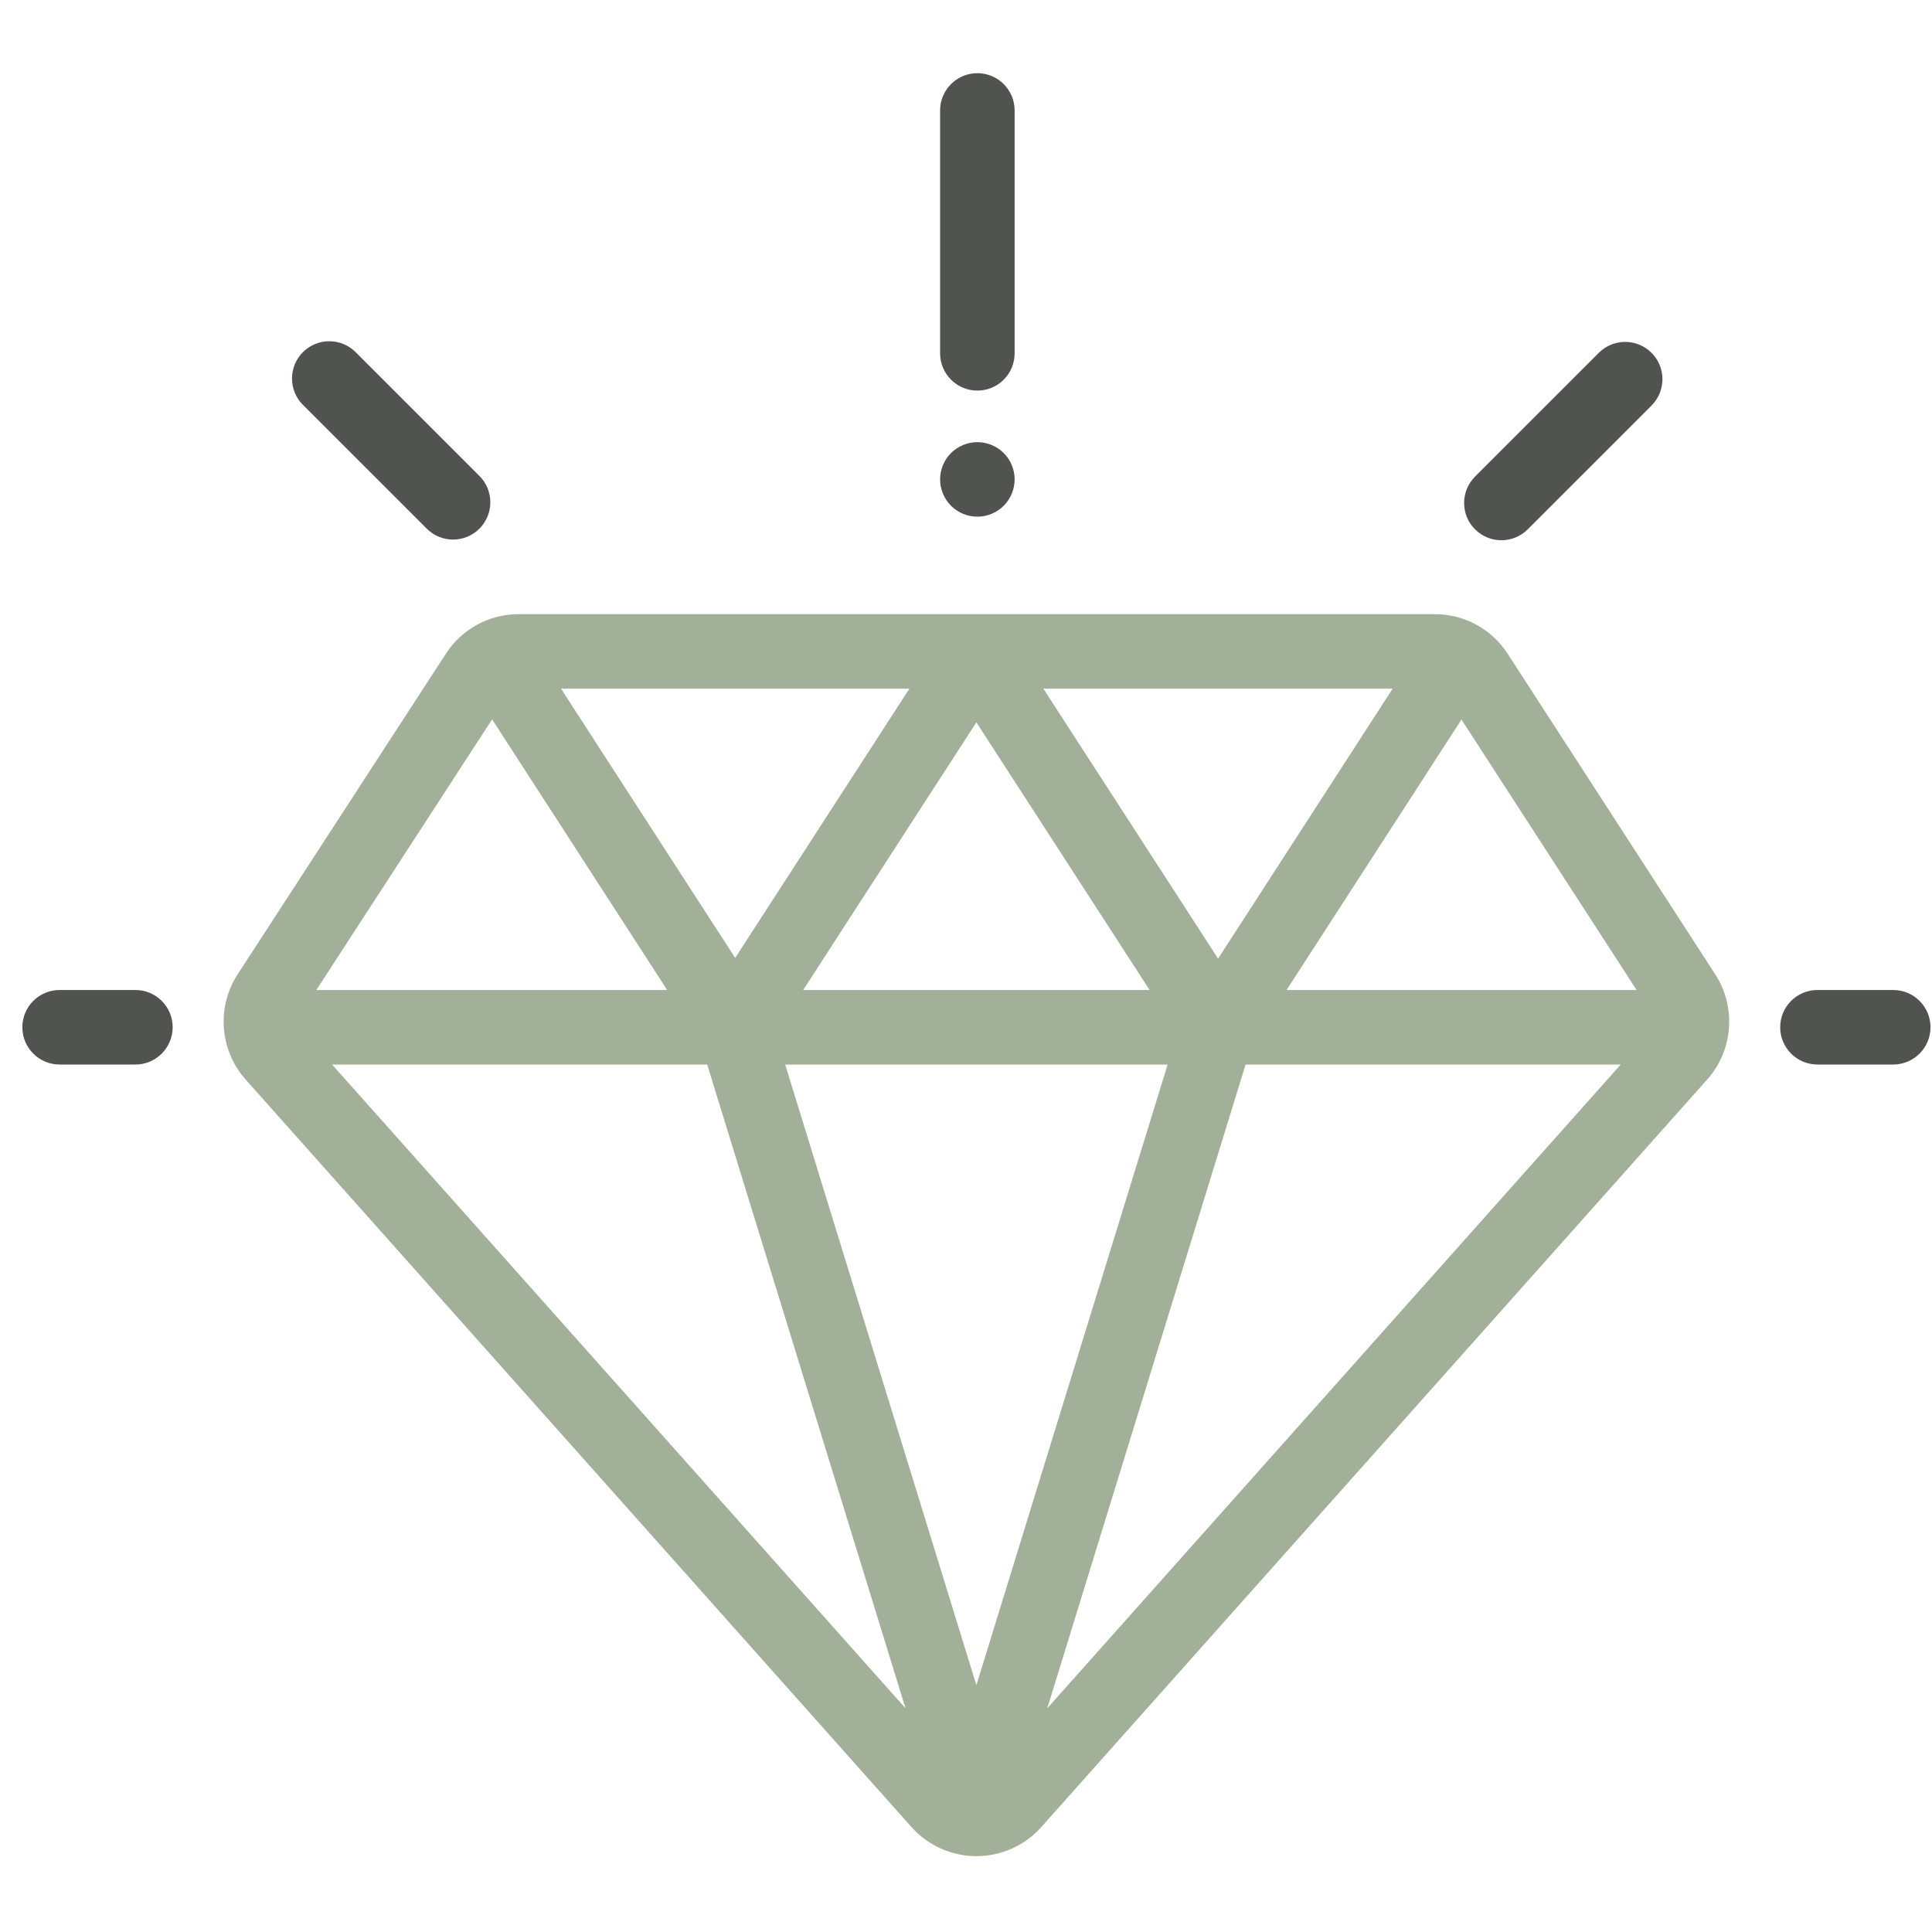 <svg xmlns="http://www.w3.org/2000/svg" width="81" height="81" viewBox="0 0 81 81" fill="none">
<g clip-path="url(#clip0_225_130)">
<path d="M71.914 40.852L63.211 27.412C62.536 26.37 61.392 25.748 60.151 25.748H21.75C20.511 25.748 19.368 26.368 18.694 27.407L9.963 40.849C9.071 42.223 9.208 44.036 10.298 45.259L38.214 76.6C38.905 77.376 39.897 77.82 40.935 77.82C40.935 77.82 40.936 77.82 40.935 77.82C41.974 77.82 42.966 77.376 43.657 76.6L71.576 45.258C72.664 44.036 72.803 42.224 71.914 40.852ZM58.388 28.873L51.069 40.191L43.744 28.873H58.388ZM48.197 41.506H33.674L40.935 30.284L48.197 41.506ZM38.127 28.873L30.823 40.161L23.521 28.873H38.127ZM20.632 30.16L27.971 41.506H13.263L20.632 30.16ZM13.923 44.631H29.649L37.964 71.621L13.923 44.631ZM40.935 70.653L32.919 44.631H48.953L40.935 70.653ZM43.907 71.621L52.222 44.631H67.95L43.907 71.621ZM53.94 41.506L61.273 30.168L68.615 41.506H53.94Z" fill="#a2b099"/>
<path d="M5.677 41.506H2.5C1.637 41.506 0.937 42.205 0.937 43.068C0.937 43.931 1.637 44.631 2.5 44.631H5.677C6.539 44.631 7.239 43.931 7.239 43.068C7.239 42.205 6.539 41.506 5.677 41.506Z" fill="#515350"/>
<path d="M79.374 41.506H76.198C75.335 41.506 74.635 42.205 74.635 43.068C74.635 43.931 75.335 44.631 76.198 44.631H79.374C80.237 44.631 80.937 43.931 80.937 43.068C80.937 42.205 80.237 41.506 79.374 41.506Z" fill="#515350"/>
<path d="M69.241 14.792C68.631 14.182 67.642 14.182 67.031 14.792L61.841 19.982C61.231 20.592 61.231 21.582 61.841 22.192C62.147 22.497 62.546 22.65 62.946 22.65C63.346 22.65 63.746 22.497 64.051 22.192L69.241 17.002C69.851 16.392 69.851 15.402 69.241 14.792Z" fill="#515350"/>
<path d="M20.1 19.954L14.91 14.764C14.3 14.154 13.311 14.154 12.7 14.764C12.09 15.374 12.09 16.364 12.7 16.974L17.891 22.164C18.196 22.469 18.596 22.622 18.995 22.622C19.395 22.622 19.795 22.469 20.1 22.164C20.71 21.554 20.71 20.564 20.1 19.954Z" fill="#515350"/>
<path d="M40.977 3.068C40.114 3.068 39.414 3.768 39.414 4.631V14.813C39.414 15.676 40.114 16.376 40.977 16.376C41.84 16.376 42.539 15.676 42.539 14.813V4.631C42.539 3.768 41.84 3.068 40.977 3.068Z" fill="#515350"/>
<path d="M42.081 18.994C41.79 18.704 41.387 18.537 40.976 18.537C40.565 18.537 40.162 18.704 39.871 18.994C39.581 19.285 39.414 19.688 39.414 20.099C39.414 20.512 39.581 20.913 39.871 21.204C40.162 21.496 40.565 21.662 40.976 21.662C41.387 21.662 41.79 21.496 42.081 21.204C42.373 20.913 42.539 20.51 42.539 20.099C42.539 19.688 42.373 19.285 42.081 18.994Z" fill="#515350"/>
</g>
<defs fill="#000000">
<clipPath id="clip0_225_130" fill="#000000">
<rect width="80" height="80" fill="white" transform="translate(0.937 0.444)"/>
</clipPath>
</defs>
</svg>